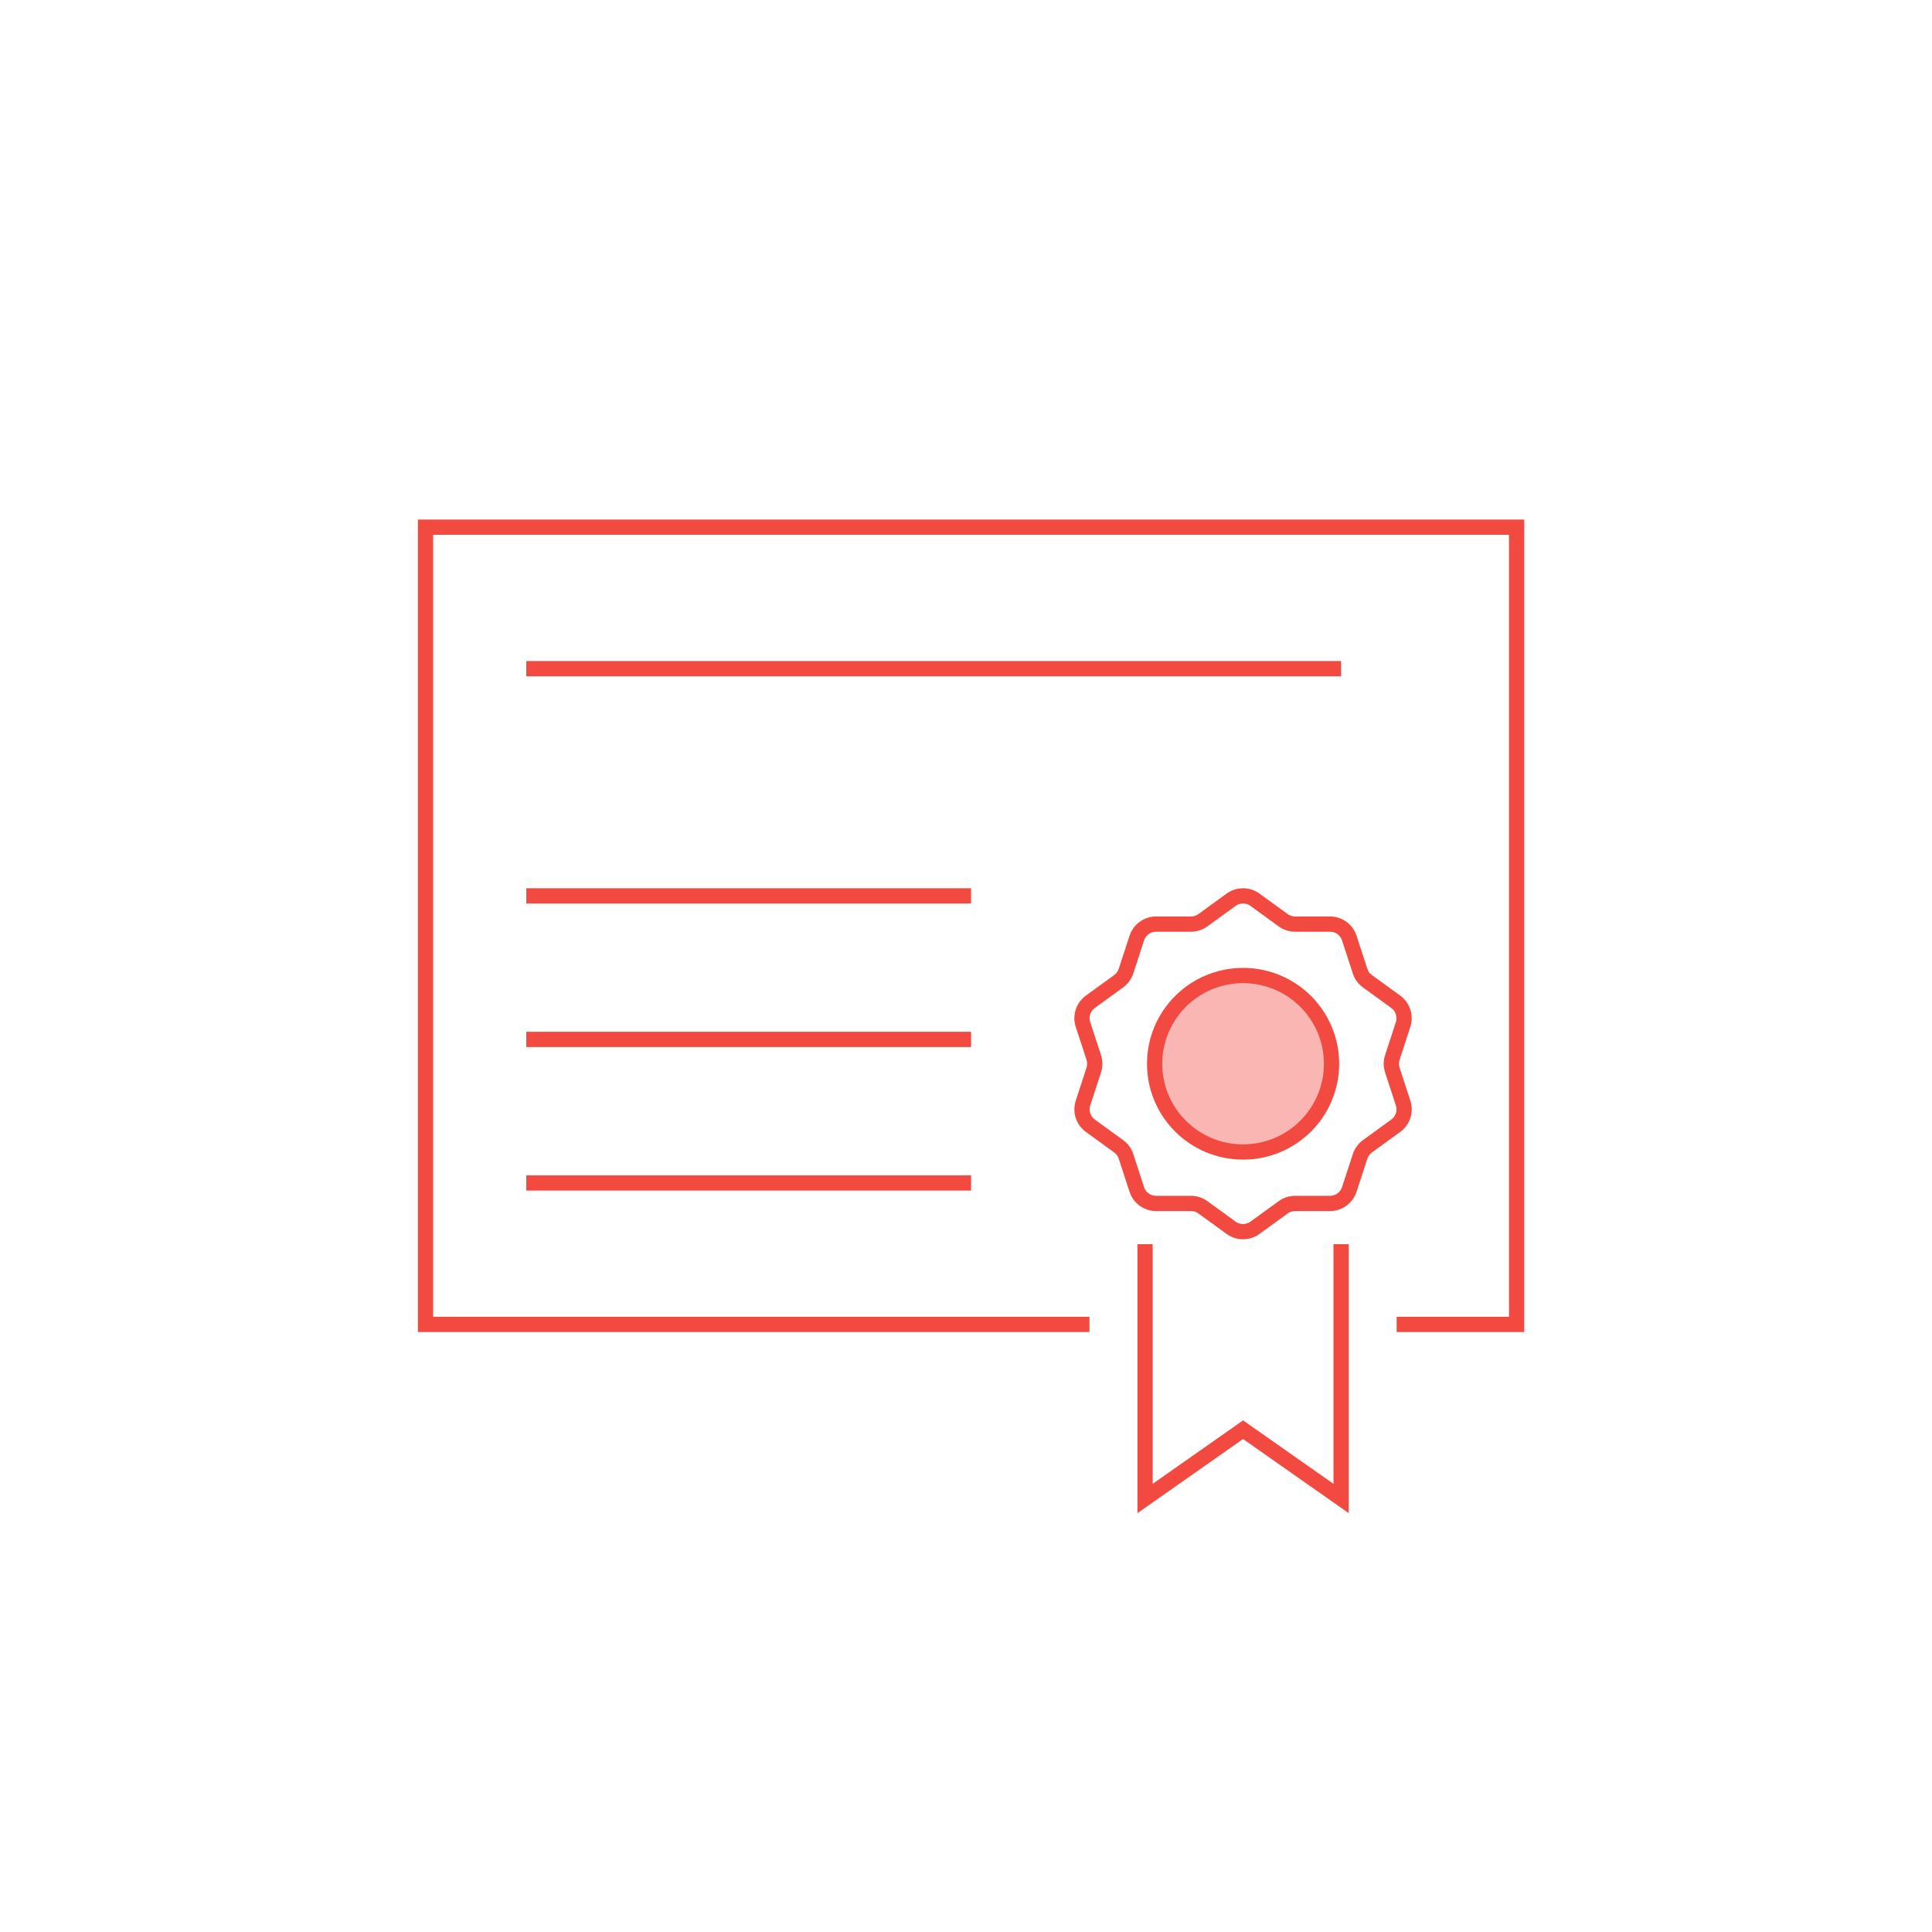 <?xml version="1.0" encoding="UTF-8" standalone="no"?><!DOCTYPE svg PUBLIC "-//W3C//DTD SVG 1.1//EN" "http://www.w3.org/Graphics/SVG/1.1/DTD/svg11.dtd"><svg width="100%" height="100%" viewBox="0 0 190 190" version="1.1" xmlns="http://www.w3.org/2000/svg" xmlns:xlink="http://www.w3.org/1999/xlink" xml:space="preserve" xmlns:serif="http://www.serif.com/" style="fill-rule:evenodd;clip-rule:evenodd;stroke-miterlimit:10;"><path d="M107.141,130.249l-65.293,0l-0,-78.403l107.304,-0l0,78.403l-11.802,0" style="fill:none;fill-rule:nonzero;stroke:#f24a40;stroke-width:1.5px;"/><path d="M51.758,65.759l80.13,-0" style="fill:none;fill-rule:nonzero;stroke:#f24a40;stroke-width:1.5px;"/><path d="M51.758,88.105l43.741,-0.001" style="fill:none;fill-rule:nonzero;stroke:#f24a40;stroke-width:1.5px;"/><path d="M51.758,102.22l43.741,0" style="fill:none;fill-rule:nonzero;stroke:#f24a40;stroke-width:1.5px;"/><path d="M51.758,116.336l43.741,0" style="fill:none;fill-rule:nonzero;stroke:#f24a40;stroke-width:1.5px;"/><path d="M131.89,122.358l-0,25.01l-9.641,-6.766l-9.64,6.766l-0,-25.01" style="fill:none;fill-rule:nonzero;stroke:#f24a40;stroke-width:1.5px;"/><path d="M122.25,113.292c4.804,0 8.699,-3.885 8.699,-8.678c0,-4.792 -3.895,-8.678 -8.699,-8.678c-4.805,0 -8.699,3.886 -8.699,8.678c-0,4.793 3.894,8.678 8.699,8.678Z" style="fill:#f24a40;fill-opacity:0.4;fill-rule:nonzero;stroke:#f24a40;stroke-width:1.5px;"/><path d="M123.42,88.485l2.773,2.013c0.339,0.245 0.754,0.381 1.178,0.381l3.426,-0c0.865,-0 1.636,0.558 1.899,1.378l1.06,3.248c0.127,0.397 0.381,0.753 0.729,0.998l2.772,2.013c0.704,0.507 0.992,1.412 0.73,2.233l-1.06,3.248c-0.127,0.397 -0.127,0.828 0,1.234l1.06,3.248c0.271,0.821 -0.026,1.726 -0.73,2.233l-2.772,2.013c-0.339,0.245 -0.594,0.601 -0.729,0.998l-1.06,3.248c-0.271,0.82 -1.034,1.378 -1.899,1.378l-3.426,-0c-0.424,-0 -0.83,0.136 -1.178,0.381l-2.773,2.013c-0.703,0.507 -1.653,0.507 -2.348,-0l-2.773,-2.013c-0.339,-0.245 -0.754,-0.381 -1.178,-0.381l-3.425,-0c-0.865,-0 -1.637,-0.558 -1.9,-1.378l-1.059,-3.248c-0.128,-0.397 -0.382,-0.753 -0.73,-0.998l-2.772,-2.013c-0.704,-0.507 -0.992,-1.412 -0.729,-2.233l1.06,-3.248c0.127,-0.397 0.127,-0.828 0,-1.234l-1.06,-3.248c-0.272,-0.821 0.025,-1.726 0.729,-2.233l2.772,-2.013c0.34,-0.245 0.594,-0.601 0.73,-0.998l1.059,-3.248c0.272,-0.82 1.035,-1.378 1.9,-1.378l3.425,-0c0.424,-0 0.831,-0.136 1.178,-0.381l2.773,-2.013c0.704,-0.507 1.653,-0.507 2.348,0Z" style="fill:none;fill-rule:nonzero;stroke:#f24a40;stroke-width:1.5px;"/></svg>